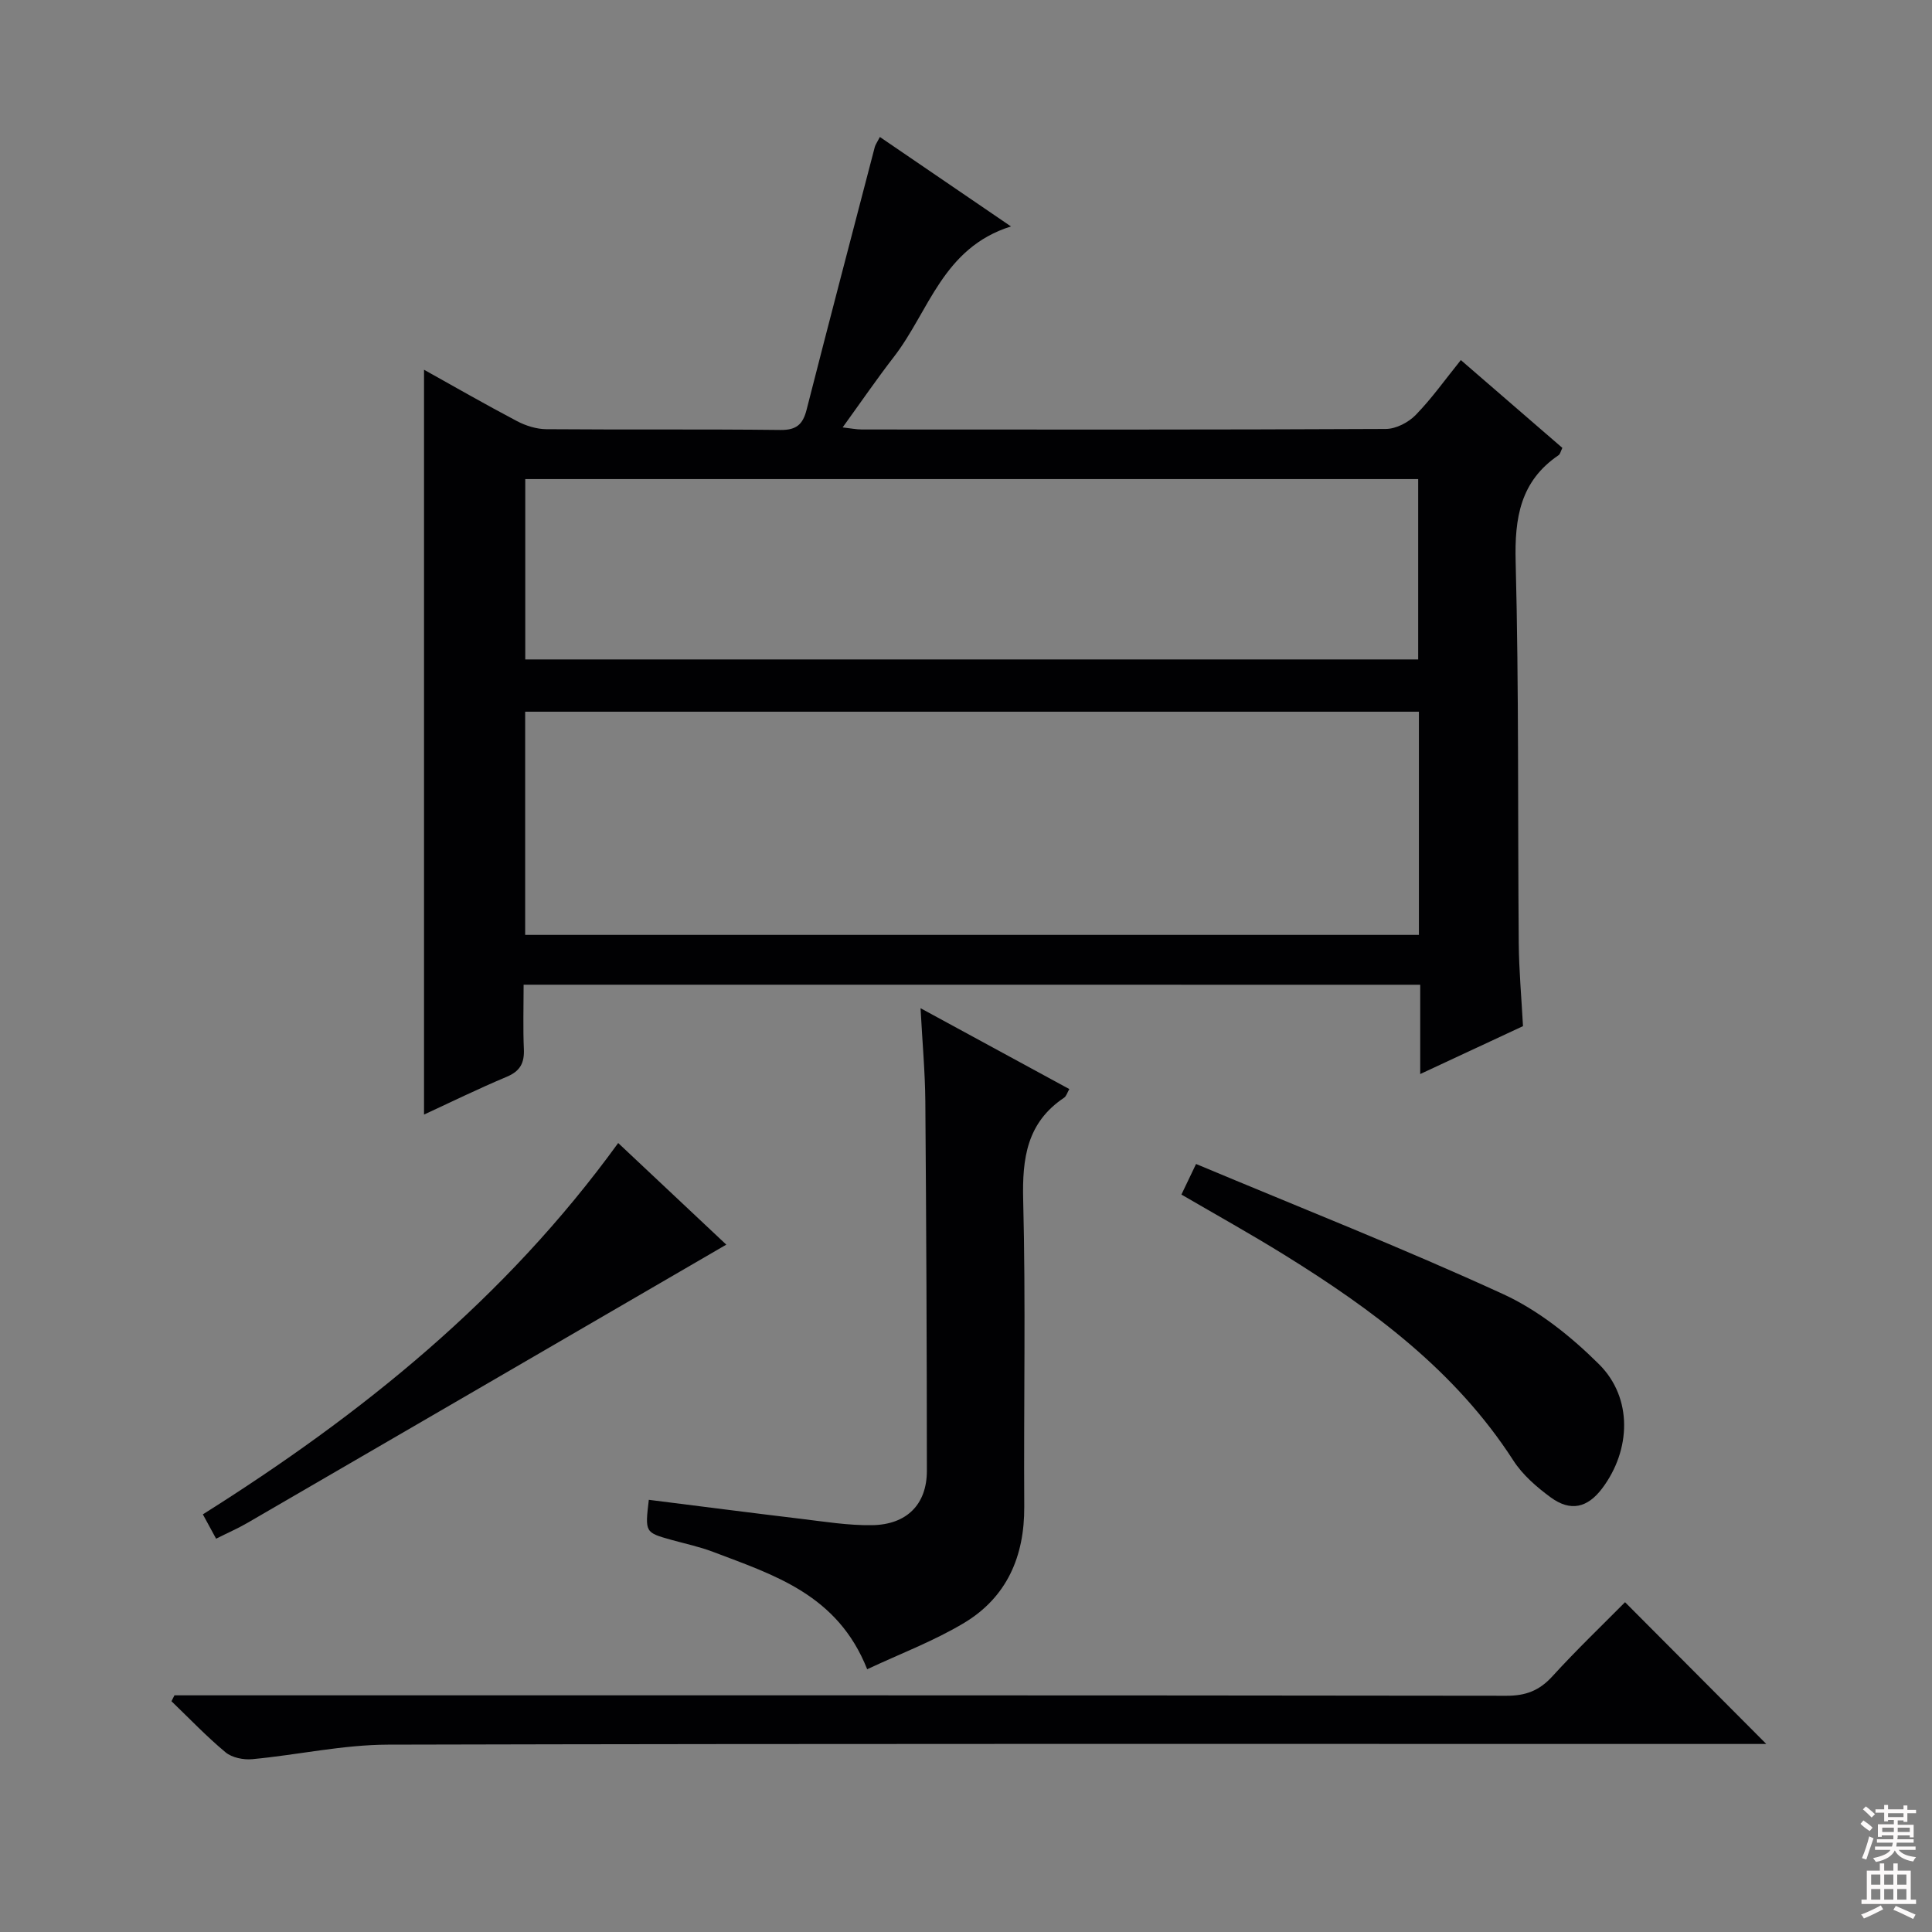 <svg enable-background="new 0 0 400 400" viewBox="0 0 400 400" xmlns="http://www.w3.org/2000/svg"><rect x="0" y="0" width="400" height="400" fill="#808080" stroke="none"/><g fill="#010103"><path d="m108.41 203.87c0 4.7-.14 9.02.05 13.32.13 2.87-.75 4.57-3.53 5.74-5.93 2.49-11.71 5.32-17.14 7.83 0-51.45 0-102.66 0-154.21 6.24 3.48 12.68 7.18 19.25 10.64 1.82.96 4.03 1.65 6.06 1.67 16.16.13 32.32-.03 48.48.16 3.33.04 4.65-1.17 5.42-4.2 4.63-18.15 9.39-36.27 14.12-54.4.12-.45.43-.86 1.05-2.06 8.8 6.01 17.44 11.9 27.14 18.52-14.15 4.44-16.96 17.6-24.23 26.99-3.55 4.59-6.84 9.39-10.62 14.62 1.62.18 2.82.43 4.01.43 36.15.02 72.31.07 108.46-.11 2.1-.01 4.68-1.35 6.18-2.9 3.33-3.42 6.13-7.38 9.34-11.36 7.19 6.22 14.08 12.18 21.02 18.18-.35.7-.44 1.28-.78 1.51-7.92 5.38-9.13 12.96-8.89 22.06.68 26.31.42 52.64.64 78.96.05 5.64.56 11.27.88 17.19-7.03 3.28-13.86 6.46-21.28 9.92 0-6.5 0-12.26 0-18.49-61.87-.01-123.37-.01-185.63-.01zm185.36-56.52c-61.91 0-123.42 0-185.04 0v46.21h185.04c0-15.49 0-30.62 0-46.21zm-185.02-10.82h184.87c0-12.65 0-24.9 0-37.34-61.73 0-123.15 0-184.87 0z"/><path d="m36.12 351h5.4c90.12 0 180.25-.03 270.37.09 4.01.01 6.82-1.07 9.51-4.02 5.03-5.52 10.44-10.69 15.05-15.35 9.97 10.01 19.55 19.62 29.24 29.35-1.63 0-3.55 0-5.48 0-93.29 0-186.58-.09-279.86.14-9.38.02-18.74 2.13-28.13 3.01-1.81.17-4.18-.31-5.52-1.42-3.94-3.28-7.5-7.02-11.2-10.58.21-.41.41-.81.62-1.22z"/><path d="m134.33 310.52c10.66 1.34 21.01 2.68 31.37 3.92 4.94.59 9.92 1.41 14.87 1.33 7.2-.11 11.33-4.34 11.33-11.25-.01-25.49-.12-50.98-.32-76.47-.05-6.08-.61-12.16-.99-19.31 10.85 5.9 20.73 11.26 30.8 16.74-.42.72-.61 1.47-1.08 1.79-7.7 5.15-8.69 12.52-8.47 21.2.54 21.15.09 42.32.22 63.48.06 10.29-3.61 18.74-12.44 24.05-6.28 3.77-13.25 6.39-20.08 9.6-6.13-15.49-19.32-19.51-31.9-24.3-2.78-1.06-5.73-1.68-8.61-2.48-5.5-1.54-5.5-1.53-4.7-8.3z"/><path d="m247.63 240.99c21.49 9.01 42.78 17.4 63.55 26.93 7.35 3.37 14.12 8.8 19.9 14.55 6.99 6.97 6.6 17.74.65 25.66-3.04 4.05-6.55 4.9-10.67 1.89-2.9-2.13-5.82-4.66-7.74-7.64-11.96-18.55-29.11-31.23-47.45-42.6-6.89-4.27-13.99-8.22-21.27-12.46.83-1.75 1.6-3.36 3.03-6.33z"/><path d="m127.99 236.65c7.67 7.21 15.27 14.35 22.38 21.04-33.08 19.23-66.1 38.43-99.13 57.6-1.99 1.16-4.12 2.08-6.5 3.28-1-1.84-1.84-3.38-2.74-5.04 32.85-20.67 62.61-44.61 85.99-76.88z"/></g><path d="m385.2 377.6.6-.7c.6.4 1.3.9 1.9 1.5l-.6.7c-.8-.5-1.4-1-1.9-1.5zm.3 7.1c.6-1.4 1.1-2.9 1.5-4.5.3.1.6.3.9.4-.5 1.4-1 2.9-1.5 4.4zm.2-10.1.6-.6c.7.5 1.3 1.1 1.9 1.6l-.7.7c-.6-.6-1.2-1.2-1.8-1.7zm8.4-.8h.8v.9h1.8v.7h-1.8v1.8h-.8v-.3h-1.2v.9h3.3v2.6h-.8v-.4h-2.5c0 .3 0 .6-.1.8h3.4v.7h-3.5c0 .3-.1.6-.1.8h4v.7h-3.5c.7.9 1.9 1.3 3.6 1.5-.2.2-.4.5-.6.9-1.9-.3-3.2-1.1-3.8-2.3-.5 1.1-1.8 2-3.9 2.4-.2-.3-.4-.5-.6-.8 1.9-.4 3.1-.9 3.6-1.7h-3.2v-.7h3.5c.1-.2.1-.5.2-.8h-3.3v-.7h3.4c0-.2 0-.5 0-.8h-2.4v.3h-.8v-2.6h3.3v-.9h-1.2v.3h-.8v-1.8h-1.8v-.7h1.8v-.9h.8v.9h3.2zm-4.4 5.5h2.4c0-.3 0-.6 0-.9h-2.4zm1.2-3.1h3.2v-.8h-3.2zm4.4 2.2h-2.4v.9h2.5v-.9z" fill="#fcfafa"/><path d="m389.2 385.8h.9v1.5h1.9v-1.5h.9v1.5h2.7v6h1.1v.9h-11.3v-.9h1.1v-6h2.7zm.2 8.7.5.8c-1.2.6-2.5 1.3-4 1.9-.2-.3-.3-.6-.6-.8 1.6-.6 3-1.3 4.1-1.9zm-2-4.3h1.9v-2.1h-1.9zm0 3.1h1.9v-2.2h-1.9zm2.7-3.1h1.9v-2.1h-1.9zm0 3.1h1.9v-2.2h-1.9zm2.4 1.3c1.4.6 2.7 1.2 4.1 1.8l-.5.9c-1.5-.7-2.8-1.4-4.1-1.9zm2.2-6.5h-1.9v2.1h1.9zm-1.9 5.2h1.9v-2.2h-1.9z" fill="#fcfafa"/></svg>